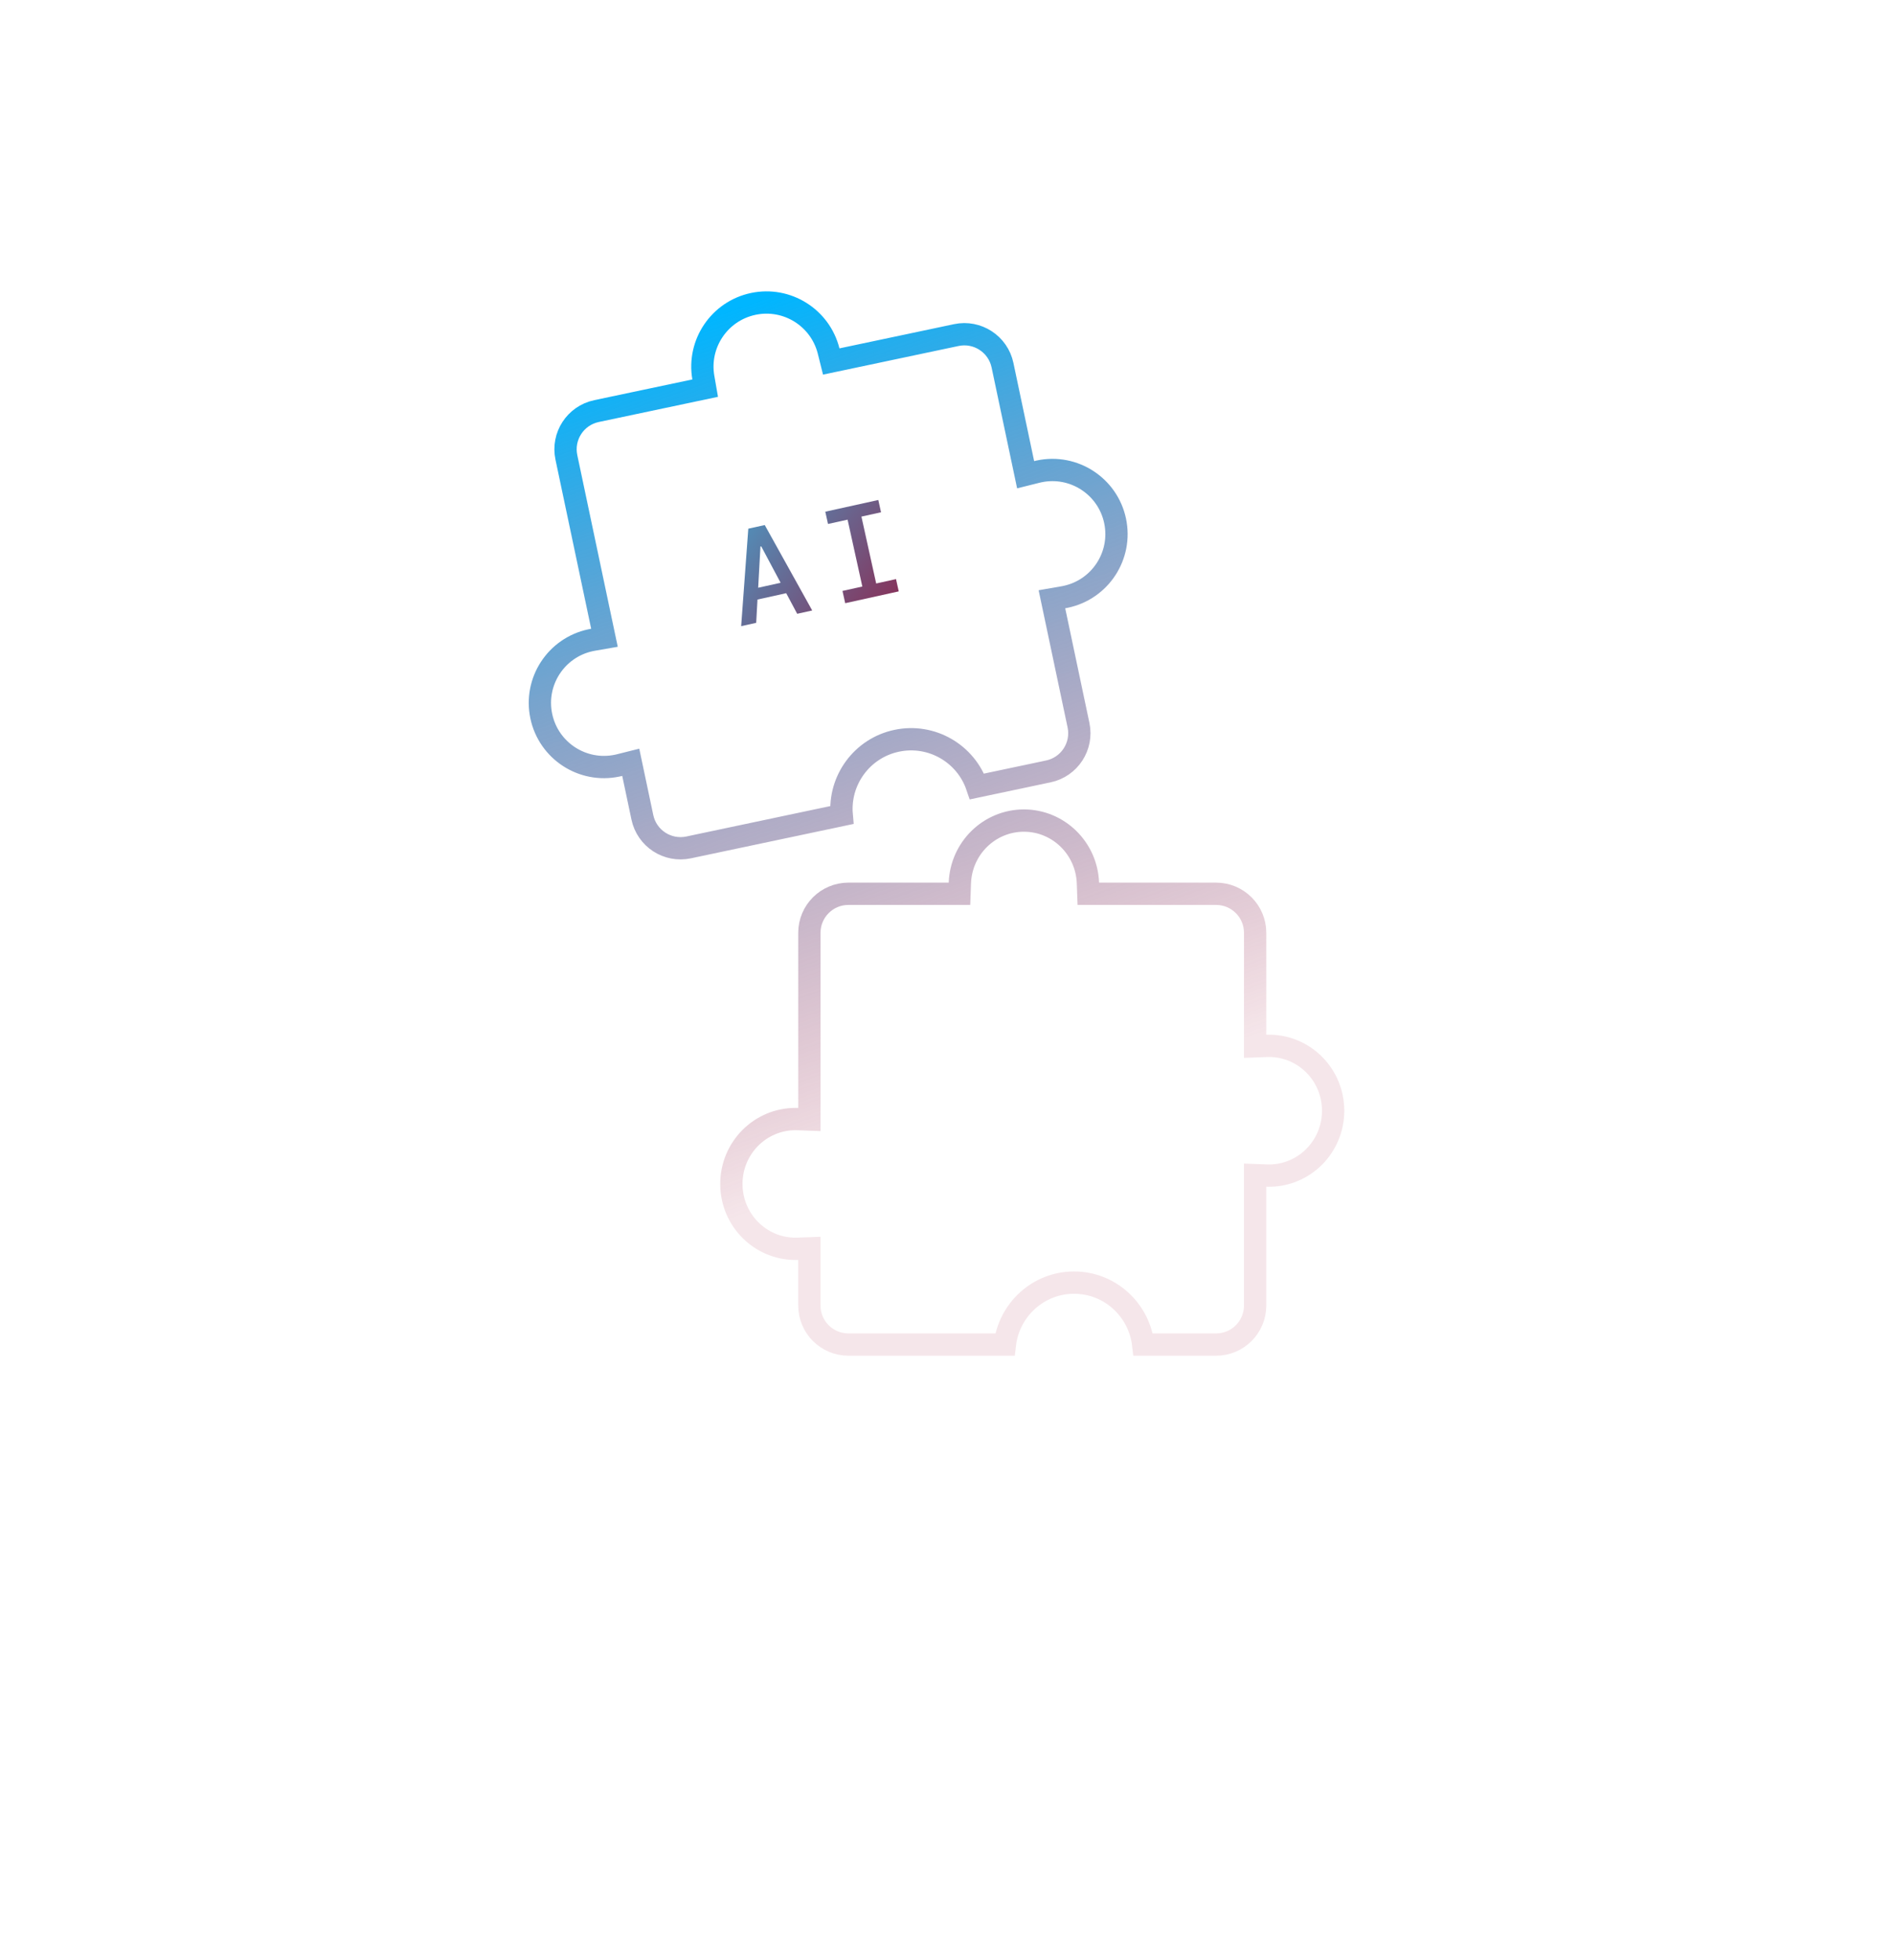 <svg width="379" height="392" viewBox="0 0 379 392" fill="none" xmlns="http://www.w3.org/2000/svg">
<path d="M148.311 125.242L149.739 105.746L153.031 105.019L162.527 122.107L159.522 122.77L157.325 118.65L151.576 119.918L151.317 124.579L148.311 125.242ZM152.171 109.32L151.714 117.559L156.208 116.568L152.328 109.285L152.171 109.32ZM169.128 120.651L168.586 118.195L172.558 117.319L169.607 103.939L165.688 104.804L165.146 102.348L175.755 100.008L176.297 102.464L172.377 103.329L175.328 116.708L179.3 115.832L179.842 118.288L169.128 120.651Z" fill="url(#paint0_linear_17600_2794)"/>
<path d="M139.004 78.078L141.108 77.634L140.74 75.516C139.567 68.752 143.953 62.218 150.726 60.788C157.499 59.358 164.152 63.559 165.814 70.22L166.335 72.306L168.439 71.862L191.358 67.022C195.576 66.131 199.717 68.828 200.607 73.045L204.756 92.691L205.234 94.954L207.478 94.394C207.632 94.356 207.786 94.32 207.942 94.287C214.871 92.824 221.674 97.254 223.137 104.183C224.601 111.112 220.17 117.915 213.241 119.378C213.085 119.411 212.929 119.441 212.774 119.468L210.495 119.863L210.973 122.126L215.813 145.045C216.704 149.262 214.007 153.403 209.79 154.294L195.511 157.31C193.275 150.72 186.415 146.695 179.438 148.169C172.46 149.642 167.813 156.098 168.433 163.028L137.79 169.5C133.572 170.391 129.431 167.694 128.541 163.477L126.695 154.739L126.217 152.476L123.974 153.036C123.82 153.074 123.666 153.11 123.509 153.143L123.509 153.143C116.581 154.606 109.778 150.176 108.314 143.247C106.851 136.318 111.282 129.515 118.21 128.052C118.366 128.019 118.522 127.989 118.678 127.962L120.957 127.567L120.479 125.304L113.335 91.477C112.444 87.259 115.141 83.118 119.358 82.228L139.004 78.078ZM228.762 268.938C227.946 261.976 222.079 256.547 214.922 256.547C207.766 256.547 201.899 261.976 201.082 268.938H169.766C165.455 268.938 161.961 265.444 161.961 261.133V252.008V249.694L159.649 249.779C159.492 249.785 159.333 249.788 159.174 249.788C152.114 249.788 146.352 243.999 146.352 236.811C146.352 229.622 152.114 223.833 159.174 223.833C159.333 223.833 159.492 223.836 159.649 223.842L161.961 223.927V221.614V186.579C161.961 182.269 165.455 178.775 169.766 178.775H189.846H191.997L192.074 176.625C192.325 169.662 197.986 164.131 204.888 164.131C211.789 164.131 217.45 169.662 217.701 176.625L217.778 178.775H219.93H243.354C247.664 178.775 251.159 182.269 251.159 186.579V206.97V209.283L253.471 209.198C253.629 209.192 253.787 209.189 253.946 209.189C261.006 209.189 266.768 214.978 266.768 222.167C266.768 229.356 261.006 235.144 253.946 235.144C253.787 235.144 253.628 235.141 253.471 235.135L251.159 235.05V237.364V261.133C251.159 265.443 247.665 268.938 243.354 268.938H228.762Z" stroke="url(#paint1_linear_17600_2794)" stroke-width="4.46"/>
<defs>
<linearGradient id="paint0_linear_17600_2794" x1="143.999" y1="99" x2="188.499" y2="132" gradientUnits="userSpaceOnUse">
<stop stop-color="#46A2CD"/>
<stop offset="1" stop-color="#9D0B32"/>
</linearGradient>
<linearGradient id="paint1_linear_17600_2794" x1="165.998" y1="55" x2="222.998" y2="217.5" gradientUnits="userSpaceOnUse">
<stop stop-color="#00B6FF"/>
<stop offset="1" stop-color="#9D0B32" stop-opacity="0.1"/>
</linearGradient>
</defs>
</svg>
